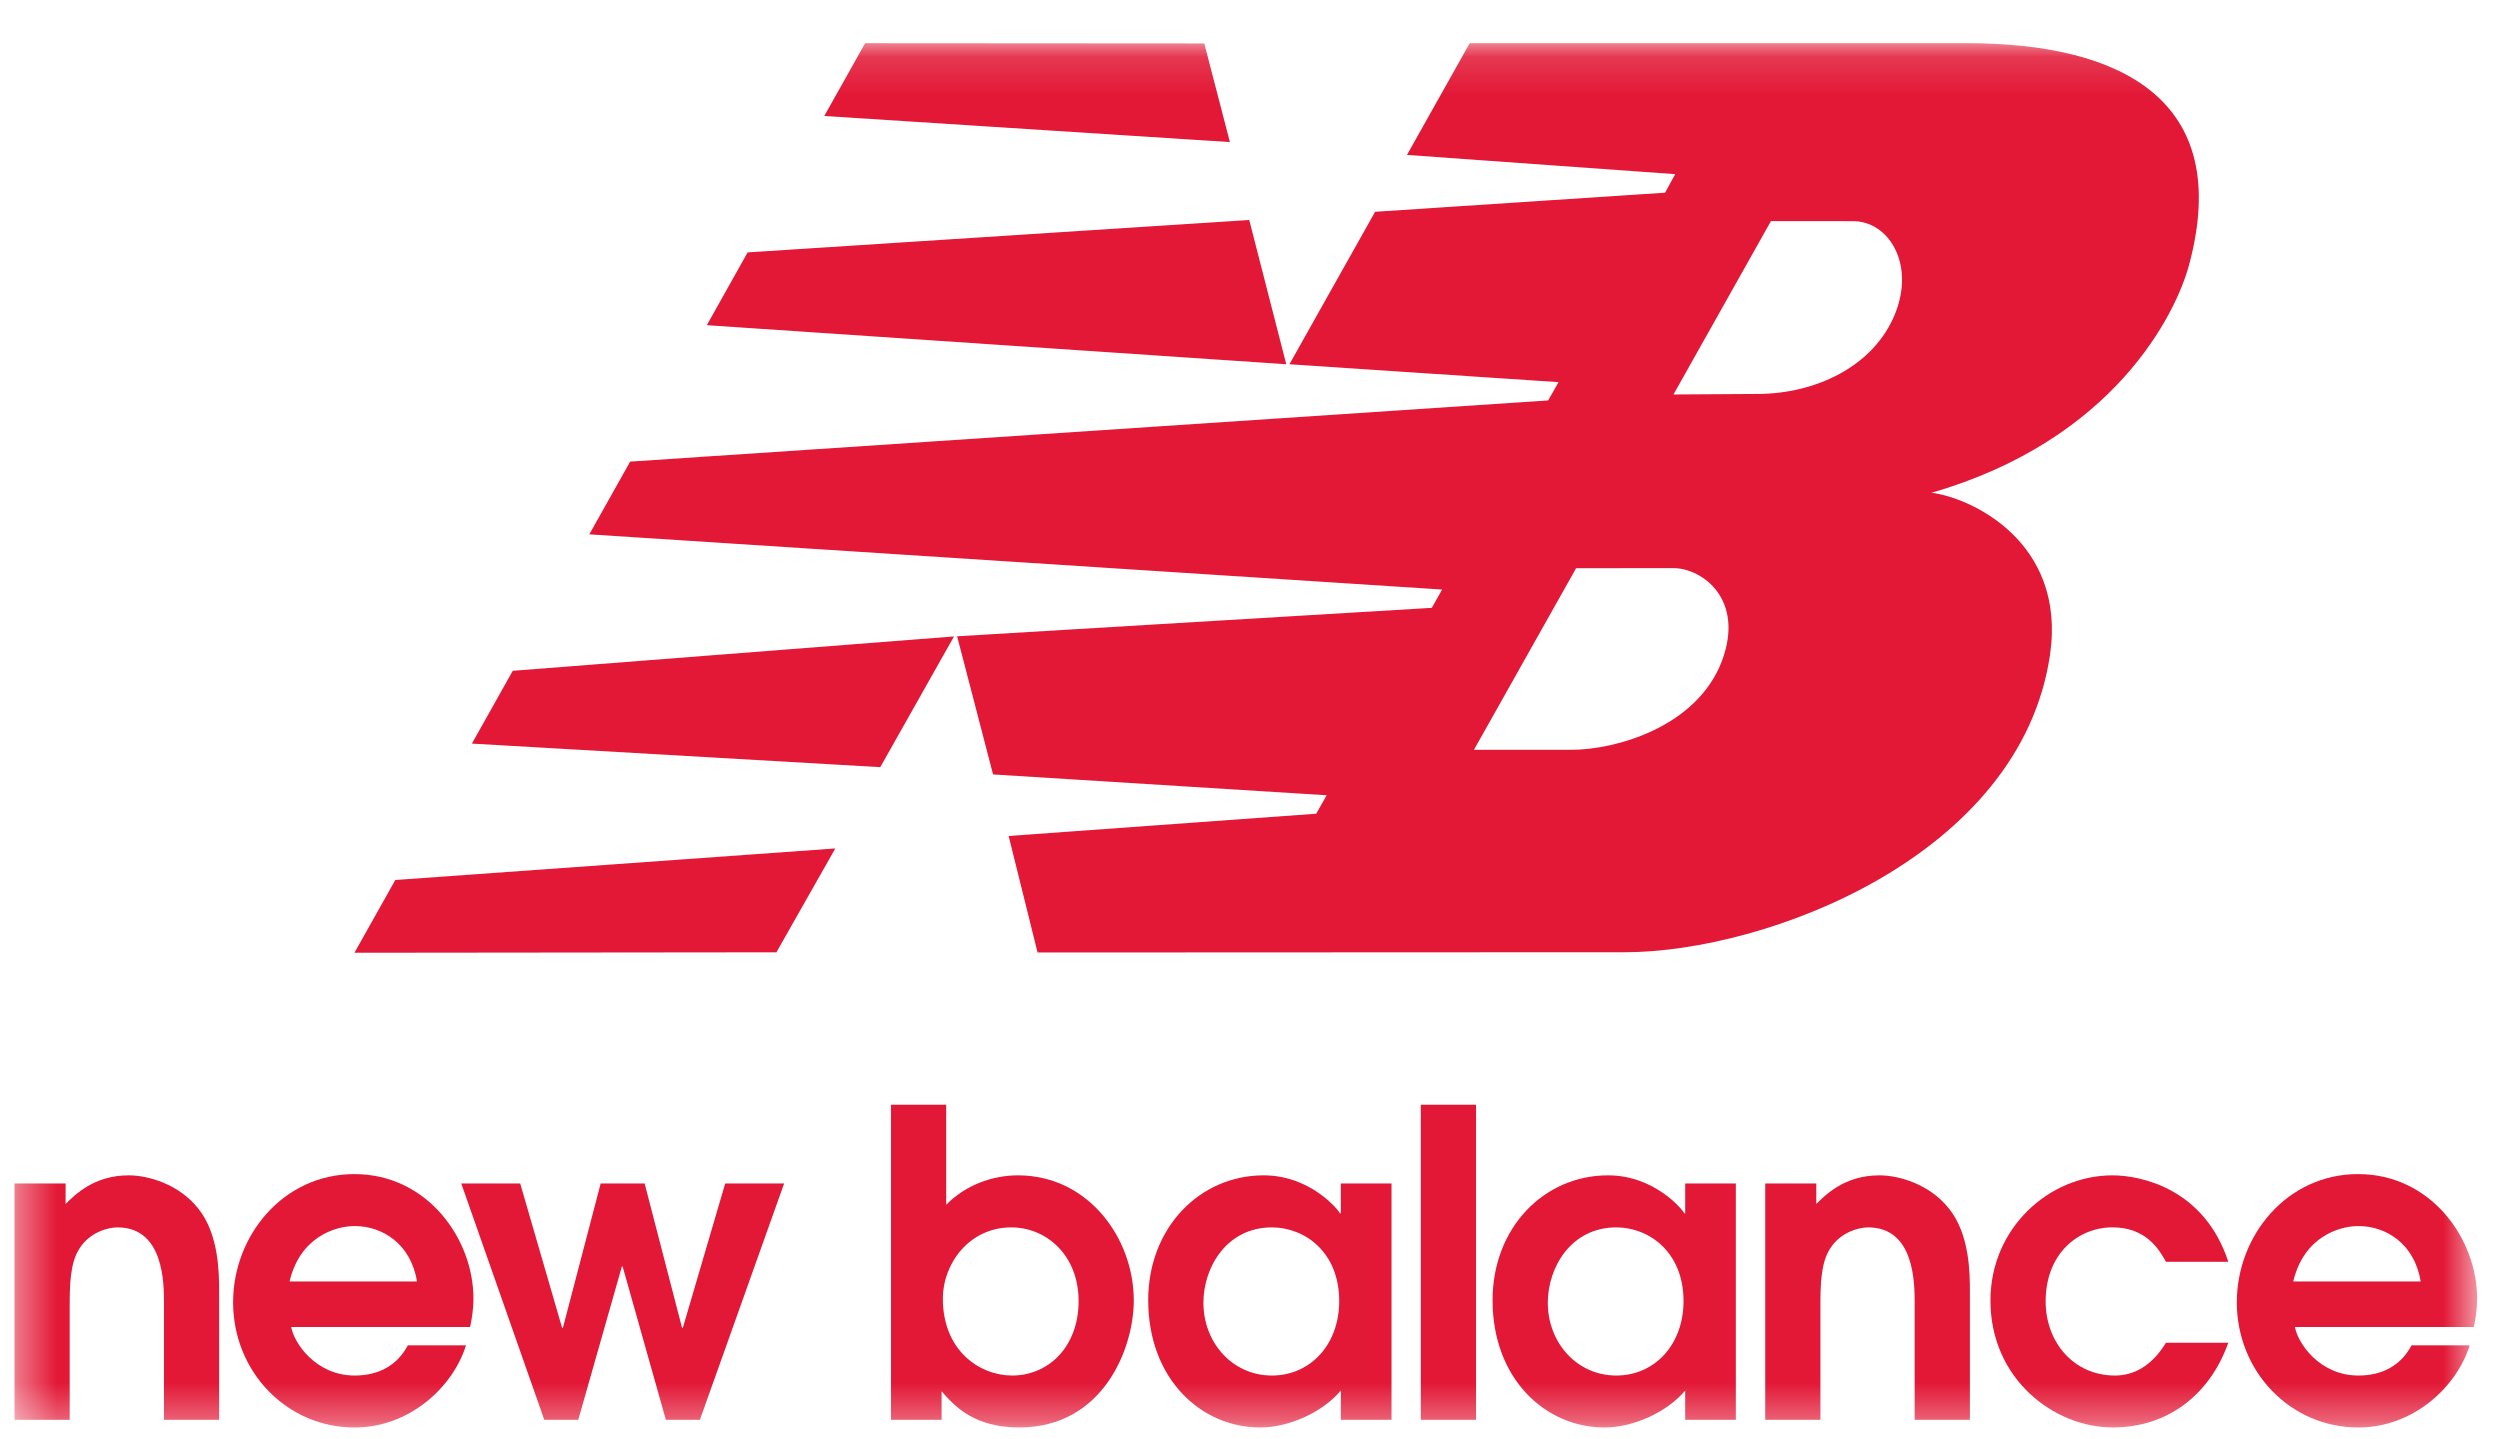 <?xml version="1.0" encoding="UTF-8"?> <svg xmlns="http://www.w3.org/2000/svg" width="66" height="38" viewBox="0 0 66 38" fill="none"><g clip-path="url(#clip0_188_1908)"><mask id="mask0_188_1908" style="mask-type:luminance" maskUnits="userSpaceOnUse" x="0" y="1" width="66" height="37"><path d="M0.383 37.685H65.397V1.14H0.383V37.685Z" fill="white"></path></mask><g mask="url(#mask0_188_1908)"><path d="M0.383 37.483H1.84V34.515C1.84 33.987 1.84 33.335 2.104 32.953C2.367 32.538 2.838 32.403 3.102 32.403C4.329 32.403 4.329 33.887 4.329 34.403V37.483H5.785V34.111C5.785 33.626 5.785 32.582 5.227 31.897C4.724 31.267 3.923 31.029 3.398 31.029C2.477 31.029 1.973 31.548 1.732 31.785V31.243H0.383V37.483Z" fill="#E21836"></path><path fill-rule="evenodd" clip-rule="evenodd" d="M12.412 35.032C12.454 34.831 12.499 34.572 12.499 34.28C12.499 32.707 11.283 30.996 9.354 30.996C7.48 30.996 6.154 32.617 6.154 34.38C6.154 36.2 7.557 37.686 9.365 37.686C10.79 37.686 11.95 36.642 12.302 35.517H10.767C10.493 36.034 10.012 36.314 9.365 36.314C8.324 36.314 7.754 35.437 7.688 35.032H12.412ZM7.644 33.83C7.918 32.672 8.828 32.368 9.365 32.368C10.089 32.368 10.844 32.829 11.009 33.83H7.644Z" fill="#E21836"></path><path d="M14.369 37.483H15.266L16.417 33.437H16.438L17.579 37.483H18.477L20.701 31.243H19.146L18.027 35.054H18.006L17.018 31.243H15.858L14.861 35.054H14.839L13.733 31.243H12.177L14.369 37.483Z" fill="#E21836"></path><path fill-rule="evenodd" clip-rule="evenodd" d="M23.523 37.483H24.858V36.73C25.219 37.146 25.736 37.685 26.909 37.685C29.132 37.685 29.932 35.584 29.932 34.335C29.932 32.684 28.727 31.029 26.876 31.029C26.196 31.029 25.483 31.289 24.979 31.807V29.165H23.523V37.483ZM24.891 34.28C24.891 33.369 25.581 32.403 26.699 32.403C27.62 32.403 28.475 33.132 28.475 34.348C28.475 35.56 27.675 36.314 26.721 36.314C25.867 36.314 24.891 35.662 24.891 34.28Z" fill="#E21836"></path><path fill-rule="evenodd" clip-rule="evenodd" d="M36.736 31.243H35.398V32.032H35.376C35.332 31.942 34.597 31.029 33.36 31.029C31.673 31.029 30.313 32.412 30.313 34.325C30.313 36.403 31.705 37.686 33.273 37.686C34.039 37.686 34.938 37.268 35.398 36.709V37.483H36.736V31.243ZM35.355 34.348C35.355 35.505 34.587 36.314 33.578 36.314C32.538 36.314 31.77 35.448 31.77 34.392C31.77 33.459 32.384 32.403 33.578 32.403C34.445 32.403 35.355 33.054 35.355 34.348Z" fill="#E21836"></path><path d="M38.967 29.165H37.51V37.483H38.967V29.165Z" fill="#E21836"></path><path fill-rule="evenodd" clip-rule="evenodd" d="M45.826 31.243H44.489V32.032H44.467C44.423 31.942 43.688 31.029 42.451 31.029C40.762 31.029 39.404 32.412 39.404 34.325C39.404 36.403 40.797 37.686 42.363 37.686C43.13 37.686 44.028 37.268 44.489 36.709V37.483H45.826V31.243ZM44.445 34.348C44.445 35.505 43.679 36.314 42.67 36.314C41.629 36.314 40.862 35.448 40.862 34.392C40.862 33.459 41.476 32.403 42.67 32.403C43.536 32.403 44.445 33.054 44.445 34.348Z" fill="#E21836"></path><path d="M46.602 37.483H48.059V34.515C48.059 33.987 48.059 33.335 48.322 32.953C48.585 32.538 49.058 32.403 49.32 32.403C50.547 32.403 50.547 33.887 50.547 34.403V37.483H52.005V34.111C52.005 33.626 52.005 32.582 51.445 31.897C50.941 31.267 50.142 31.029 49.615 31.029C48.694 31.029 48.191 31.548 47.95 31.785V31.243H46.602V37.483Z" fill="#E21836"></path><path d="M57.182 35.448C56.798 36.078 56.317 36.314 55.835 36.314C54.738 36.314 54.005 35.426 54.005 34.358C54.005 33.077 54.882 32.402 55.768 32.402C56.667 32.402 57.008 32.998 57.182 33.312H58.827C58.202 31.39 56.535 31.029 55.768 31.029C54.092 31.029 52.548 32.425 52.548 34.334C52.548 36.404 54.222 37.685 55.78 37.685C57.205 37.685 58.333 36.842 58.827 35.448H57.182Z" fill="#E21836"></path><path fill-rule="evenodd" clip-rule="evenodd" d="M65.31 35.032C65.353 34.831 65.396 34.572 65.396 34.28C65.396 32.707 64.181 30.996 62.252 30.996C60.378 30.996 59.052 32.617 59.052 34.38C59.052 36.2 60.455 37.686 62.263 37.686C63.687 37.686 64.849 36.642 65.199 35.517H63.665C63.391 36.034 62.91 36.314 62.263 36.314C61.221 36.314 60.652 35.437 60.587 35.032H65.31ZM60.542 33.83C60.817 32.672 61.726 32.368 62.263 32.368C62.987 32.368 63.742 32.829 63.906 33.83H60.542Z" fill="#E21836"></path><path fill-rule="evenodd" clip-rule="evenodd" d="M25.186 16.802L23.239 20.253L12.458 19.631L13.537 17.709L25.186 16.802ZM32.98 5.808L33.957 9.616L18.66 8.585L19.738 6.663L32.98 5.808ZM22.839 1.141L31.793 1.147L32.469 3.751L21.761 3.062L22.839 1.141ZM22.052 22.399L20.497 25.141L9.357 25.153L10.436 23.232L22.052 22.399ZM41.609 15.001L38.912 19.795H41.48C42.67 19.795 44.803 19.186 45.459 17.448C46.066 15.832 44.949 14.998 44.169 14.998L41.609 15.001ZM44.18 10.414L46.42 10.4C47.911 10.392 49.466 9.693 50.035 8.273C50.559 6.957 49.854 5.835 48.919 5.839L46.753 5.837L44.18 10.414ZM34.041 9.616L36.303 5.591L43.958 5.087L44.225 4.598L37.144 4.09L38.8 1.141L51.932 1.14C55.97 1.14 58.958 2.621 57.796 6.976C57.447 8.296 55.806 11.617 50.992 13.009C52.013 13.133 54.558 14.29 54.12 17.289C53.341 22.606 46.629 25.137 42.896 25.139L27.392 25.146L26.628 22.07L34.748 21.482L35.024 20.995L26.217 20.445L25.268 16.798L37.8 16.047L38.072 15.564L15.558 14.107L16.636 12.186L40.871 10.572L41.146 10.089L34.041 9.616Z" fill="#E21836"></path></g></g><defs><clipPath id="clip0_188_1908"><rect width="65.449" height="36.993" fill="white" transform="translate(0.165 0.916)"></rect></clipPath></defs></svg> 
